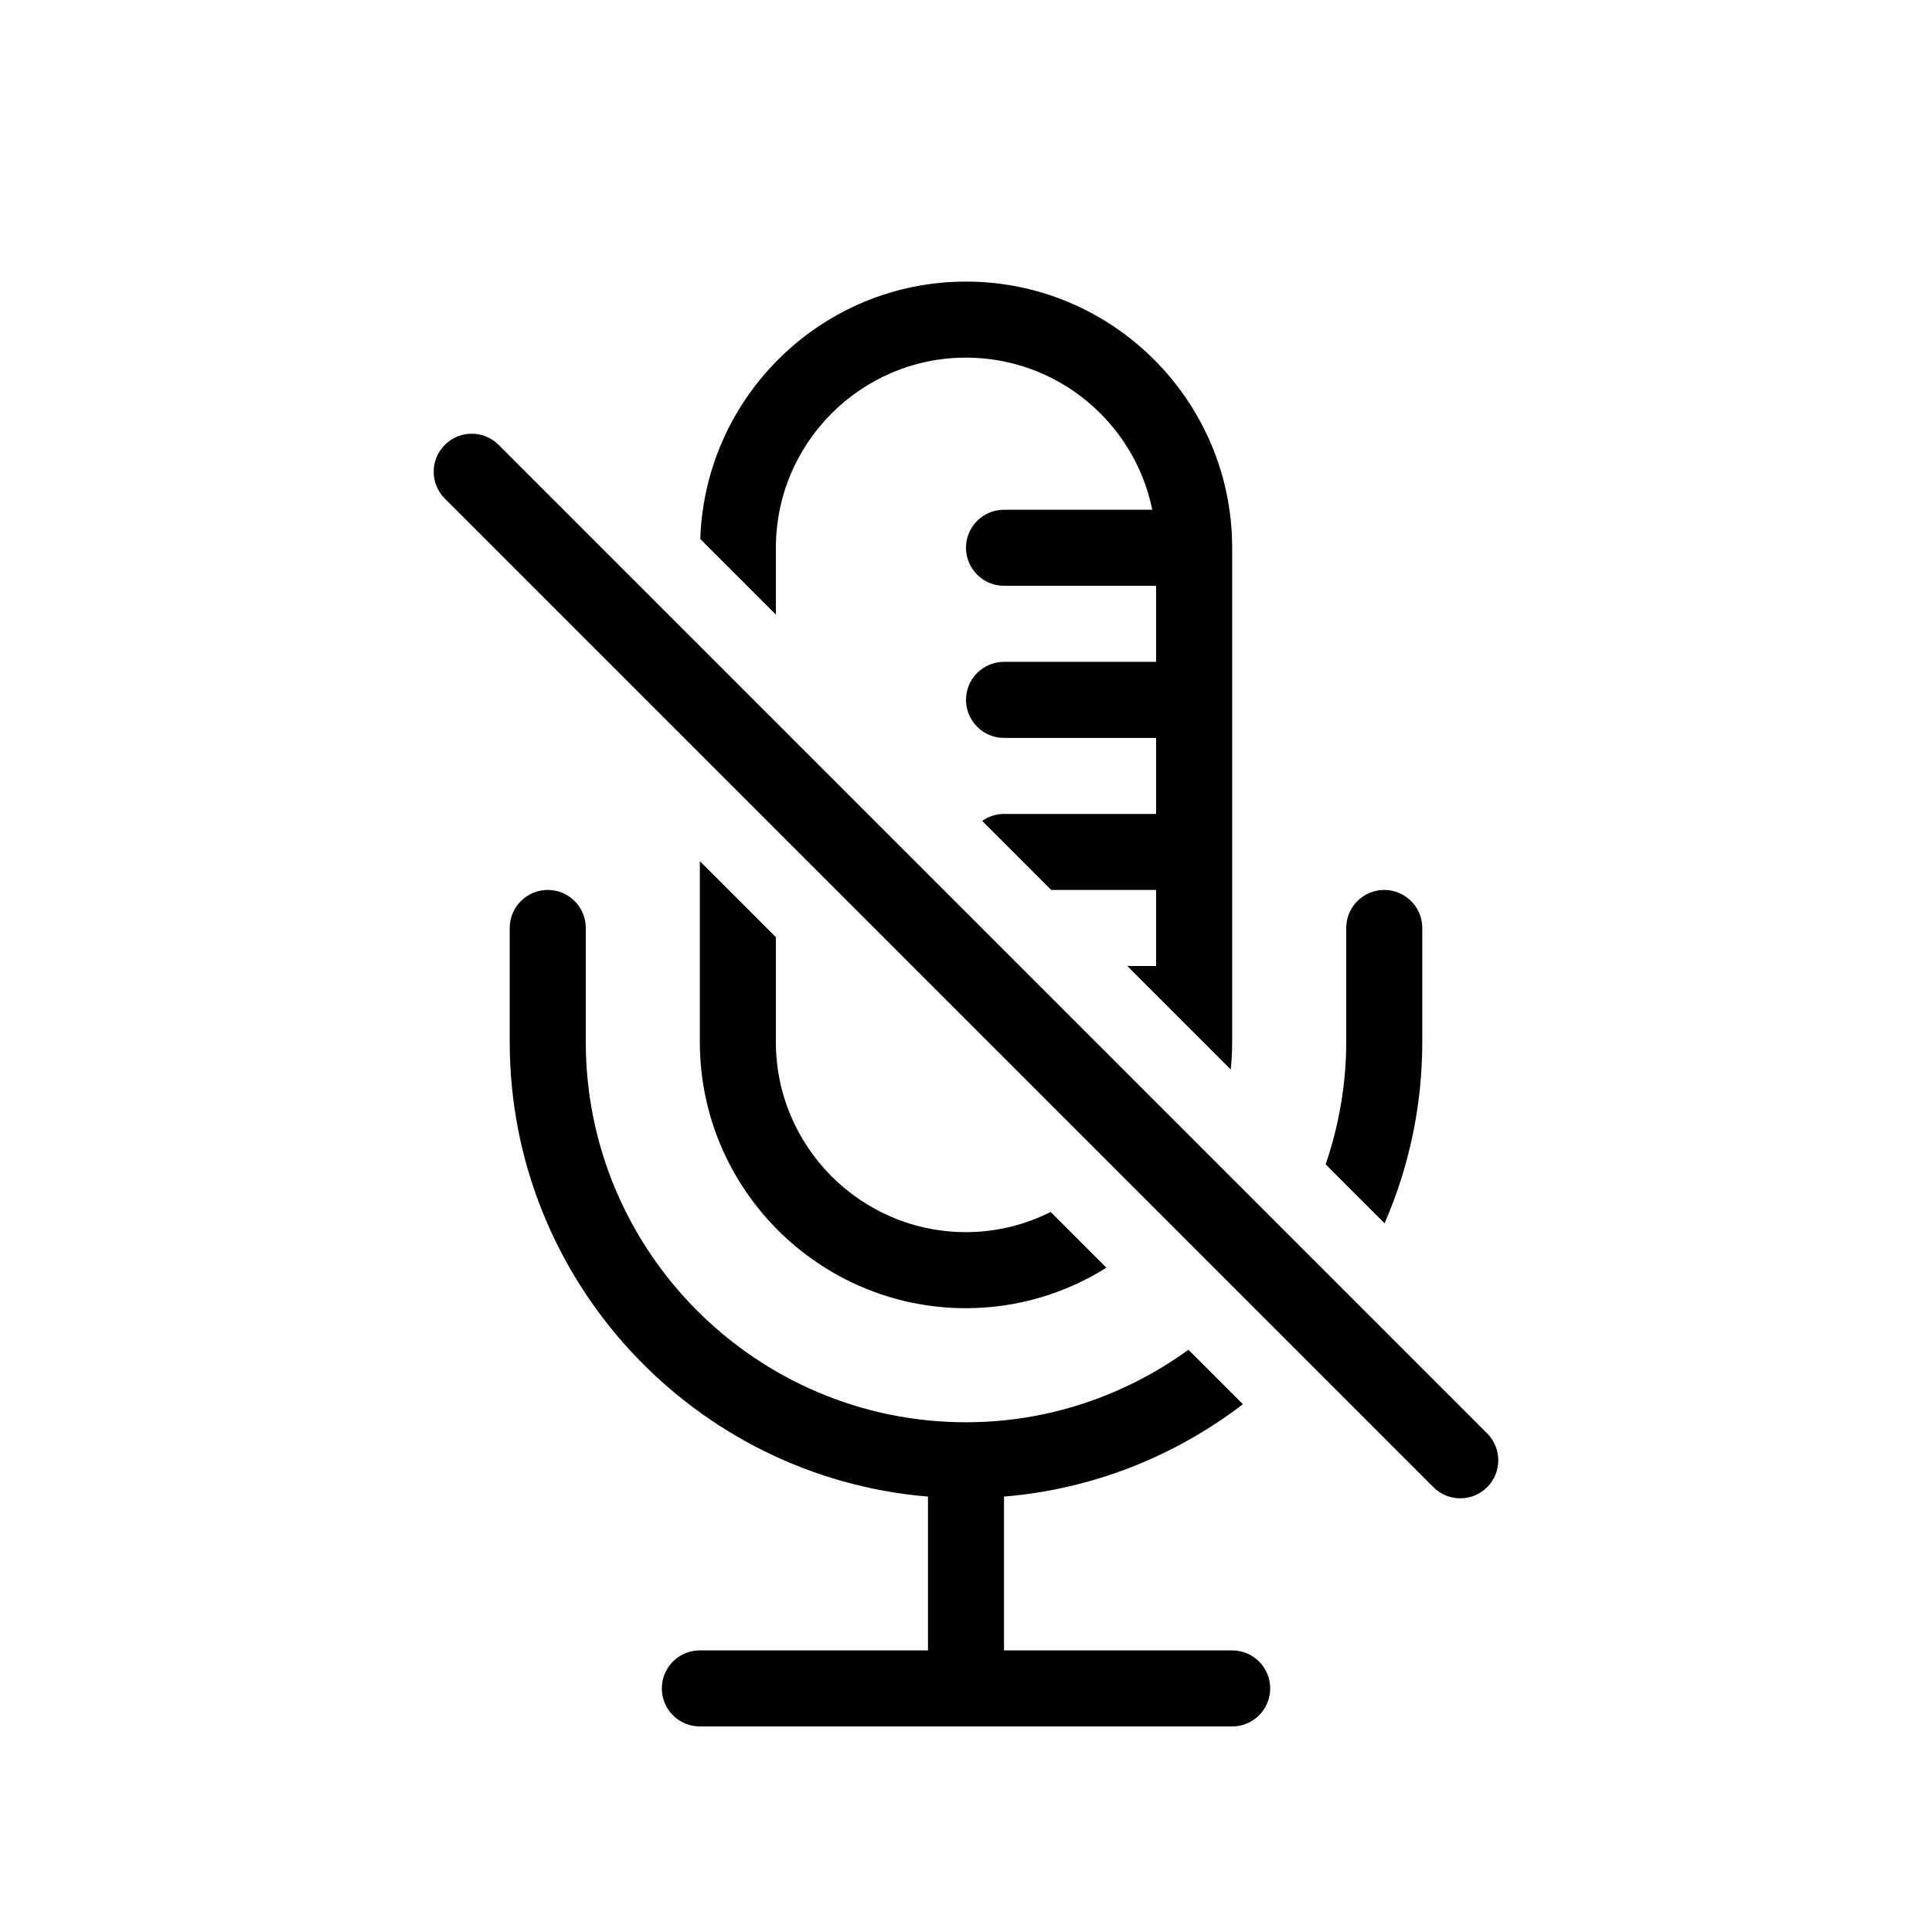 <?xml version="1.0" encoding="UTF-8"?>
<!-- Uploaded to: SVG Repo, www.svgrepo.com, Generator: SVG Repo Mixer Tools -->
<svg fill="#000000" width="800px" height="800px" version="1.1" viewBox="144 144 512 512" xmlns="http://www.w3.org/2000/svg">
 <g>
  <path d="m510.93 468.18c6.406-14.73 9.988-30.965 9.988-48.027v-30.23c0-5.562-4.516-10.078-10.078-10.078s-10.078 4.516-10.078 10.078v30.23c0 11.352-1.977 22.227-5.445 32.414z"/>
  <path d="m470.53 581.37h-60.457v-40.758c23.688-1.965 45.449-10.801 63.309-24.48l-14.434-14.434c-16.594 12.027-36.93 19.215-58.949 19.215-55.559 0-100.76-45.203-100.76-100.76v-30.23c0-5.562-4.516-10.078-10.078-10.078s-10.078 4.516-10.078 10.078v30.23c0 63.273 48.863 115.32 110.84 120.46v40.758h-60.457c-5.562 0-10.078 4.516-10.078 10.078s4.516 10.078 10.078 10.078h141.07c5.562 0 10.078-4.516 10.078-10.078 0-5.566-4.516-10.078-10.078-10.078z"/>
  <path d="m422.44 465.19c-6.769 3.387-14.371 5.34-22.441 5.34-27.781 0-50.383-22.602-50.383-50.383v-27.785l-20.152-20.152v47.941c0 38.895 31.641 70.535 70.535 70.535 13.668 0 26.395-3.969 37.211-10.727z"/>
  <path d="m349.62 306.87v-17.711c0-27.781 22.602-50.383 50.383-50.383 24.328 0 44.684 17.336 49.363 40.305l-39.289 0.004c-5.562 0-10.078 4.516-10.078 10.078s4.516 10.078 10.078 10.078h40.305v20.152h-40.305c-5.562 0-10.078 4.516-10.078 10.078s4.516 10.078 10.078 10.078h40.305v20.152h-40.305c-2.156 0-4.144 0.691-5.785 1.848l18.305 18.297h27.785v20.152h-7.633l27.414 27.414c0.246-2.391 0.371-4.809 0.371-7.262v-130.99c0-38.895-31.641-70.535-70.535-70.535-38.109 0-69.172 30.395-70.418 68.207z"/>
  <path d="m530.99 541.07c-2.578 0-5.152-0.984-7.125-2.953l-261.98-261.98c-3.934-3.934-3.934-10.312 0-14.246 3.93-3.934 10.316-3.934 14.246 0l261.98 261.98c3.934 3.934 3.934 10.312 0 14.246-1.965 1.969-4.539 2.953-7.121 2.953z"/>
 </g>
</svg>